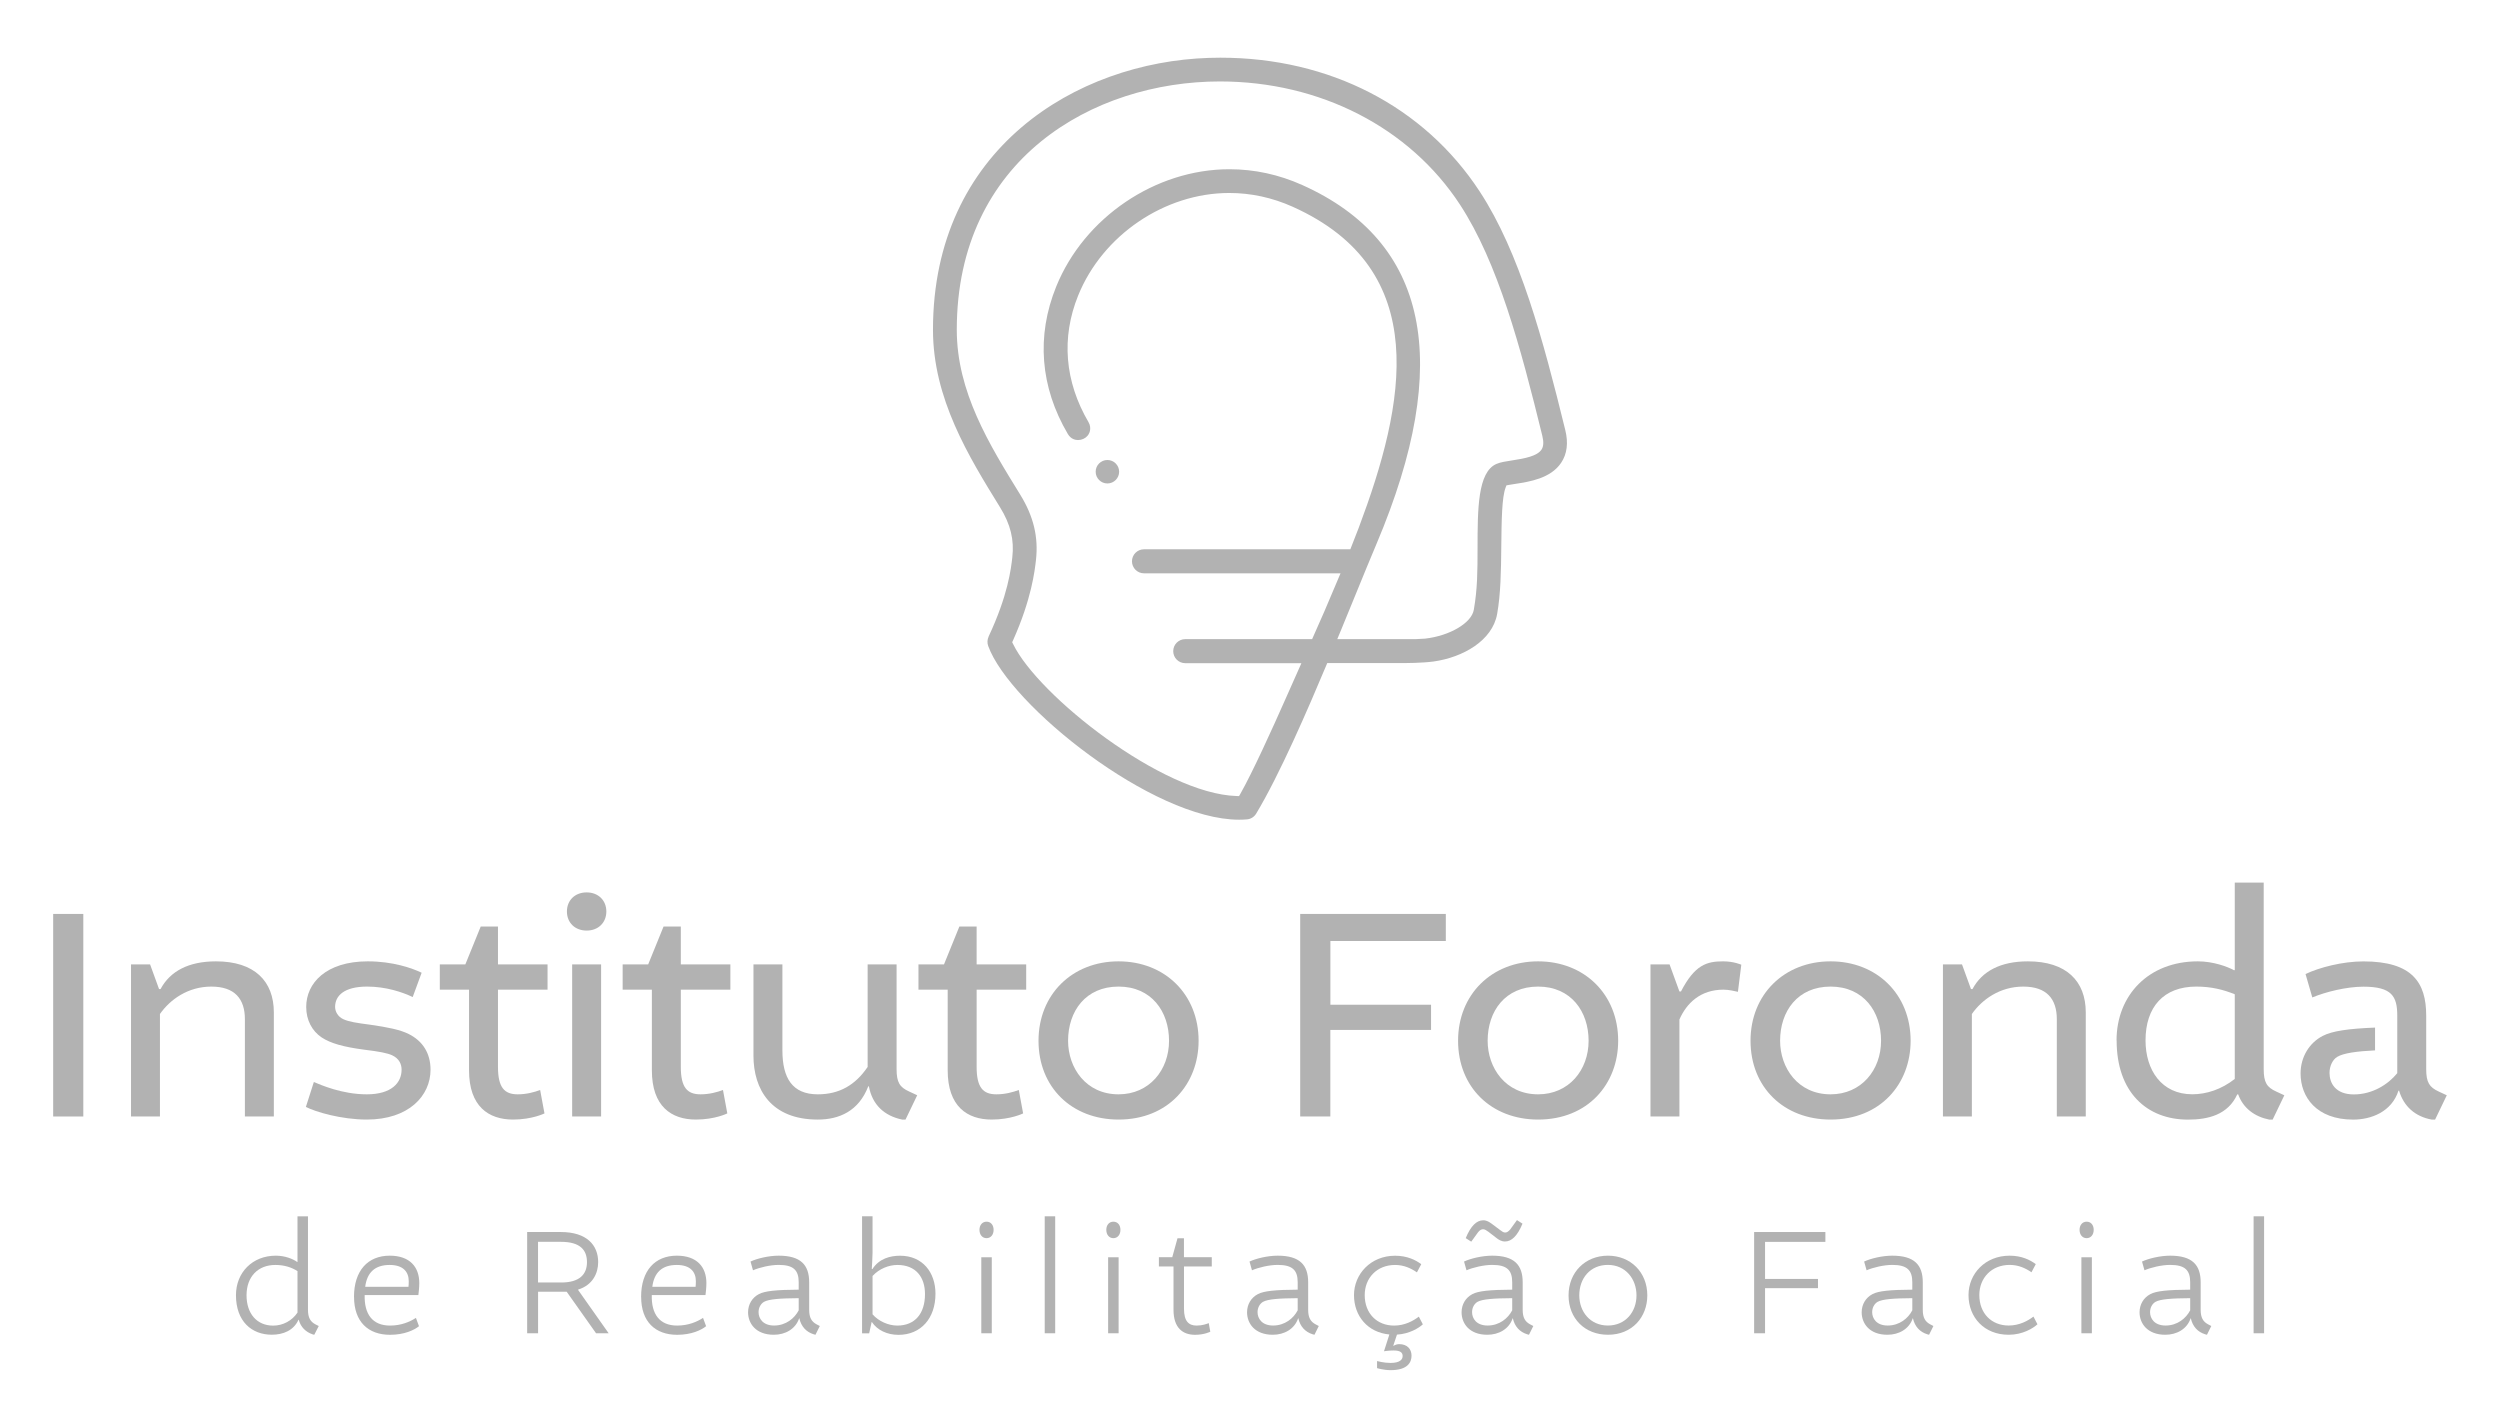 <?xml version="1.0" encoding="UTF-8"?><svg id="Camada_1" xmlns="http://www.w3.org/2000/svg" viewBox="0 0 520 297"><defs><style>.cls-1{fill:#b2b2b2;}</style></defs><g><path class="cls-1" d="M49.08,269.41c0-4.74,3.43-8.23,8.29-8.23,1.92,0,3.55,.67,4.45,1.31l.06-.03v-9.47h2.18v19.46c0,1.63,.51,2.46,1.54,3.01l.7,.35-.93,1.82s-.35-.06-.38-.1c-1.38-.48-2.43-1.47-2.85-3.01h-.06c-.99,2.21-3.17,3.1-5.54,3.1-4.19,0-7.46-2.78-7.46-8.23Zm12.8,3.59v-8.61c-1.18-.74-2.66-1.28-4.61-1.28-3.62,0-5.99,2.46-5.99,6.31s2.18,6.31,5.54,6.31c2.02,0,3.94-1.02,5.06-2.72Z"/><path class="cls-1" d="M73.63,269.76c0-5.47,2.88-8.58,7.43-8.58,4.23,0,6.15,2.4,6.15,5.7,0,.99-.13,1.98-.19,2.5h-11.17c-.1,3.97,1.63,6.34,5.28,6.34,2.34,0,4.16-.8,5.38-1.6l.64,1.73c-.99,.8-3.04,1.79-6.02,1.79-4.55,0-7.49-2.72-7.49-7.87Zm2.34-2.11h8.99c.03-.16,.06-.64,.06-1.15,0-1.95-1.15-3.39-3.97-3.39-3.07,0-4.71,1.57-5.09,4.55Z"/><path class="cls-1" d="M109.63,256.26h7.01c5.41,0,7.78,2.72,7.78,6.27,0,2.3-1.15,4.77-4.16,5.7v.1l6.34,8.99h-2.62l-6.11-8.64h-5.95v8.64h-2.27v-21.06Zm7.11,10.5c3.81,0,5.35-1.7,5.35-4.23s-1.41-4.23-5.41-4.23h-4.77v8.45h4.83Z"/><path class="cls-1" d="M133.35,269.76c0-5.47,2.88-8.58,7.43-8.58,4.23,0,6.15,2.4,6.15,5.7,0,.99-.13,1.98-.19,2.5h-11.17c-.1,3.97,1.63,6.34,5.28,6.34,2.34,0,4.16-.8,5.38-1.6l.64,1.73c-.99,.8-3.04,1.79-6.02,1.79-4.55,0-7.49-2.72-7.49-7.87Zm2.34-2.11h8.99c.03-.16,.06-.64,.06-1.15,0-1.95-1.15-3.39-3.97-3.39-3.07,0-4.71,1.57-5.09,4.55Z"/><path class="cls-1" d="M166.13,266.72c0-2.53-1.09-3.62-4.16-3.62-1.79,0-4,.54-5.35,1.12l-.51-1.82c1.38-.64,3.78-1.22,5.86-1.22,4.58,0,6.34,1.92,6.34,5.54v5.73c0,1.63,.51,2.46,1.54,3.01l.67,.35-.9,1.82-.38-.1c-1.54-.48-2.59-1.6-2.98-3.33h-.03c-.77,2.27-2.91,3.43-5.28,3.43-3.75,0-5.35-2.37-5.35-4.67,0-1.63,.83-3.04,2.24-3.78,1.25-.67,3.68-.9,8.29-.93v-1.54Zm0,5.83v-2.53c-3.84,.03-6.21,.19-7.23,.77-.7,.42-1.12,1.25-1.12,2.14,0,1.31,.9,2.78,3.23,2.78,2.46,0,4.26-1.5,5.12-3.17Z"/><path class="cls-1" d="M179.31,277.32v-24.33h2.18v7.59c0,1.02-.16,3.36-.16,3.36l.13,.03c1.41-2.21,3.75-2.78,5.76-2.78,4.67,0,7.36,3.46,7.36,7.91,0,5.09-3.01,8.55-7.71,8.55-2.34,0-4.42-.99-5.51-2.66h-.06l-.51,2.34h-1.47Zm2.18-11.91v7.97c1.25,1.44,3.3,2.34,5.15,2.34,3.68,0,5.76-2.5,5.76-6.56,0-3.49-1.89-6.05-5.73-6.05-1.79,0-3.78,.77-5.19,2.3Z"/><path class="cls-1" d="M205.2,254.11c.9,0,1.47,.7,1.47,1.7s-.58,1.73-1.47,1.73-1.47-.74-1.47-1.73,.58-1.7,1.47-1.7Zm-1.09,23.21v-15.81h2.18v15.81h-2.18Z"/><path class="cls-1" d="M217.3,252.99h2.18v24.33h-2.18v-24.33Z"/><path class="cls-1" d="M231.58,254.11c.9,0,1.47,.7,1.47,1.7s-.58,1.73-1.47,1.73-1.47-.74-1.47-1.73,.58-1.7,1.47-1.7Zm-1.09,23.21v-15.81h2.18v15.81h-2.18Z"/><path class="cls-1" d="M246.27,263.43v8.8c0,2.59,.99,3.49,2.62,3.49,1.22,0,2.11-.35,2.53-.51l.32,1.79s-1.25,.64-3.17,.64c-2.5,0-4.48-1.38-4.48-5.19v-9.03h-3.04v-1.92h2.78l1.09-3.94h1.34v3.94h5.79v1.92h-5.79Z"/><path class="cls-1" d="M269.92,266.72c0-2.53-1.09-3.62-4.16-3.62-1.79,0-4,.54-5.35,1.12l-.51-1.82c1.38-.64,3.78-1.22,5.86-1.22,4.58,0,6.34,1.92,6.34,5.54v5.73c0,1.63,.51,2.46,1.54,3.01l.67,.35-.9,1.82-.38-.1c-1.54-.48-2.59-1.6-2.98-3.33h-.03c-.77,2.27-2.91,3.43-5.28,3.43-3.75,0-5.35-2.37-5.35-4.67,0-1.63,.83-3.04,2.24-3.78,1.25-.67,3.68-.9,8.29-.93v-1.54Zm0,5.83v-2.53c-3.84,.03-6.21,.19-7.23,.77-.7,.42-1.12,1.25-1.12,2.14,0,1.31,.9,2.78,3.23,2.78,2.46,0,4.26-1.5,5.12-3.17Z"/><path class="cls-1" d="M286.47,283.11s1.38,.38,2.75,.38c1.95,0,2.53-.7,2.53-1.44,0-.67-.42-1.15-1.86-1.15-1.09,0-2.02,.16-2.02,.16l1.12-3.49c-4.51-.42-7.36-3.84-7.36-8.19s3.46-8.19,8.55-8.19c2.53,0,4.29,.9,5.44,1.76l-.9,1.7c-1.25-.86-2.72-1.54-4.55-1.54-3.78,0-6.31,2.72-6.31,6.27,0,3.84,2.56,6.34,6.11,6.34,2.24,0,4-.99,5.15-1.86l.83,1.6c-.83,.77-2.78,1.98-5.38,2.14l-.77,2.3,.06,.03c.42-.26,.83-.35,1.18-.35,1.66,0,2.56,1.02,2.56,2.4s-.8,3.01-4.35,3.01c-1.5,0-2.82-.42-2.82-.42v-1.47Z"/><path class="cls-1" d="M314.54,266.72c0-2.53-1.09-3.62-4.16-3.62-1.79,0-4,.54-5.35,1.12l-.51-1.82c1.38-.64,3.78-1.22,5.86-1.22,4.58,0,6.34,1.92,6.34,5.54v5.73c0,1.63,.51,2.46,1.54,3.01l.67,.35-.9,1.82-.38-.1c-1.54-.48-2.59-1.6-2.98-3.33h-.03c-.77,2.27-2.91,3.43-5.28,3.43-3.75,0-5.35-2.37-5.35-4.67,0-1.63,.83-3.04,2.24-3.78,1.25-.67,3.68-.9,8.29-.93v-1.54Zm-5.03-10.56c-.29-.22-.67-.48-1.02-.48-.38,0-.7,.19-1.06,.64-.16,.19-1.18,1.63-1.41,1.95l-1.15-.74c1.06-2.56,2.27-3.71,3.65-3.71,.74,0,1.28,.38,1.73,.7l1.79,1.34c.29,.22,.67,.51,1.02,.51,.38,0,.7-.22,1.06-.64,.16-.19,1.18-1.63,1.41-1.95l1.15,.74c-1.06,2.56-2.27,3.71-3.65,3.71-.74,0-1.31-.38-1.73-.7l-1.79-1.38Zm5.03,16.39v-2.53c-3.84,.03-6.21,.19-7.23,.77-.7,.42-1.12,1.25-1.12,2.14,0,1.31,.9,2.78,3.23,2.78,2.46,0,4.26-1.5,5.12-3.17Z"/><path class="cls-1" d="M342.64,269.44c0,4.48-3.1,8.19-8.19,8.19-4.77,0-8.19-3.36-8.19-8.19s3.49-8.26,8.19-8.26,8.19,3.43,8.19,8.26Zm-14.15,0c0,3.39,2.27,6.27,5.95,6.27s5.95-2.85,5.95-6.27-2.27-6.34-5.95-6.34-5.95,2.78-5.95,6.34Z"/><path class="cls-1" d="M367.13,267.94v9.38h-2.27v-21.06h14.82v2.05h-12.55v7.71h11.01v1.92h-11.01Z"/><path class="cls-1" d="M397.76,266.72c0-2.53-1.09-3.62-4.16-3.62-1.79,0-4,.54-5.35,1.12l-.51-1.82c1.38-.64,3.78-1.22,5.86-1.22,4.58,0,6.34,1.92,6.34,5.54v5.73c0,1.63,.51,2.46,1.54,3.01l.67,.35-.9,1.82-.38-.1c-1.54-.48-2.59-1.6-2.98-3.33h-.03c-.77,2.27-2.91,3.43-5.28,3.43-3.75,0-5.35-2.37-5.35-4.67,0-1.63,.83-3.04,2.24-3.78,1.25-.67,3.68-.9,8.29-.93v-1.54Zm0,5.83v-2.53c-3.84,.03-6.21,.19-7.23,.77-.7,.42-1.12,1.25-1.12,2.14,0,1.31,.9,2.78,3.23,2.78,2.46,0,4.26-1.5,5.12-3.17Z"/><path class="cls-1" d="M422.56,264.64c-1.25-.86-2.72-1.54-4.55-1.54-3.78,0-6.31,2.72-6.31,6.27,0,3.84,2.56,6.34,6.11,6.34,2.24,0,4-.99,5.15-1.86l.83,1.6c-.9,.83-3.07,2.18-5.99,2.18-5.06,0-8.35-3.59-8.35-8.26,0-4.42,3.46-8.19,8.55-8.19,2.53,0,4.29,.9,5.44,1.76l-.9,1.7Z"/><path class="cls-1" d="M434.02,254.11c.9,0,1.47,.7,1.47,1.7s-.58,1.73-1.47,1.73-1.47-.74-1.47-1.73,.58-1.7,1.47-1.7Zm-1.09,23.21v-15.81h2.18v15.81h-2.18Z"/><path class="cls-1" d="M455.56,266.72c0-2.53-1.09-3.62-4.16-3.62-1.79,0-4,.54-5.35,1.12l-.51-1.82c1.38-.64,3.78-1.22,5.86-1.22,4.58,0,6.34,1.92,6.34,5.54v5.73c0,1.63,.51,2.46,1.54,3.01l.67,.35-.9,1.82-.38-.1c-1.54-.48-2.59-1.6-2.98-3.33h-.03c-.77,2.27-2.91,3.43-5.28,3.43-3.74,0-5.35-2.37-5.35-4.67,0-1.63,.83-3.04,2.24-3.78,1.25-.67,3.68-.9,8.29-.93v-1.54Zm0,5.83v-2.53c-3.84,.03-6.21,.19-7.23,.77-.7,.42-1.12,1.25-1.12,2.14,0,1.31,.9,2.78,3.23,2.78,2.46,0,4.26-1.5,5.12-3.17Z"/><path class="cls-1" d="M468.75,252.99h2.18v24.33h-2.18v-24.33Z"/></g><g><path class="cls-1" d="M17.33,190.1v42.13h-6.27v-42.13h6.27Z"/><path class="cls-1" d="M33.27,232.23h-6.02v-31.63h3.97l1.86,5.12h.32c1.98-3.71,5.83-5.76,11.52-5.76,8,0,12.04,4.1,12.04,10.63v21.64h-6.02v-20.23c0-4.23-2.11-6.79-6.98-6.79s-8.58,2.69-10.69,5.7v21.32Z"/><path class="cls-1" d="M63.62,230.25l1.66-5.19c1.41,.58,5.83,2.56,11.01,2.56s7.24-2.43,7.24-5.12c0-1.09-.45-2.3-1.98-3.01-1.02-.45-2.63-.77-5.76-1.15-4.42-.58-7.04-1.34-8.9-2.56-1.98-1.34-3.2-3.59-3.2-6.34,0-4.93,4.1-9.48,12.81-9.48,5.19,0,9.22,1.41,11.2,2.37l-1.86,5.06c-2.11-1.02-5.57-2.18-9.48-2.18-4.8,0-6.66,1.92-6.66,4.23,0,.96,.58,2.05,1.73,2.56,1.09,.51,2.69,.77,5.63,1.15,3.52,.51,6.15,1.02,7.94,1.92,2.95,1.47,4.55,4.03,4.55,7.43,0,5.44-4.55,10.37-13.25,10.37-5.31,0-10.69-1.6-12.68-2.63Z"/><path class="cls-1" d="M103.58,205.85v16.07c0,4.29,1.34,5.7,4.1,5.7,1.86,0,3.46-.45,4.67-.9l.9,4.87s-2.56,1.28-6.53,1.28c-5.12,0-9.16-2.75-9.16-10.24v-16.78h-6.08v-5.25h5.31l3.2-7.88h3.59v7.88h10.31v5.25h-10.31Z"/><path class="cls-1" d="M122.02,185.62c2.43,0,4.1,1.66,4.1,3.97s-1.66,3.97-4.1,3.97-4.1-1.66-4.1-3.97,1.66-3.97,4.1-3.97Zm-3.01,46.61v-31.63h6.02v31.63h-6.02Z"/><path class="cls-1" d="M141.61,205.85v16.07c0,4.29,1.34,5.7,4.1,5.7,1.86,0,3.46-.45,4.67-.9l.9,4.87s-2.56,1.28-6.53,1.28c-5.12,0-9.16-2.75-9.16-10.24v-16.78h-6.08v-5.25h5.31l3.2-7.88h3.59v7.88h10.31v5.25h-10.31Z"/><path class="cls-1" d="M156.72,219.55v-18.95h6.02v17.86c0,5.76,2.05,9.16,7.36,9.16,4.48,0,7.81-1.92,10.37-5.7v-21.32h6.02v21.77c0,2.75,.64,3.78,2.63,4.67l1.66,.77-2.43,5.06h-.7c-3.71-.77-6.21-3.07-6.92-6.92h-.13c-1.99,5.19-6.08,6.92-10.5,6.92-9.73,0-13.38-6.28-13.38-13.32Z"/><path class="cls-1" d="M203.14,205.85v16.07c0,4.29,1.34,5.7,4.1,5.7,1.86,0,3.46-.45,4.67-.9l.9,4.87s-2.56,1.28-6.53,1.28c-5.12,0-9.16-2.75-9.16-10.24v-16.78h-6.08v-5.25h5.31l3.2-7.88h3.59v7.88h10.31v5.25h-10.31Z"/><path class="cls-1" d="M249.31,216.48c0,8.96-6.27,16.39-16.65,16.39-9.73,0-16.65-6.72-16.65-16.39s7.04-16.52,16.65-16.52,16.65,6.85,16.65,16.52Zm-27.15,0c0,5.63,3.71,11.14,10.5,11.14,6.4,0,10.5-5.06,10.5-11.14s-3.65-11.27-10.5-11.27-10.5,5.12-10.5,11.27Z"/><path class="cls-1" d="M276.71,214.24v17.99h-6.27v-42.13h30.29v5.63h-24.01v13.25h20.94v5.25h-20.94Z"/><path class="cls-1" d="M336.58,216.48c0,8.96-6.27,16.39-16.65,16.39-9.73,0-16.65-6.72-16.65-16.39s7.04-16.52,16.65-16.52,16.65,6.85,16.65,16.52Zm-27.15,0c0,5.63,3.71,11.14,10.5,11.14,6.4,0,10.5-5.06,10.5-11.14s-3.65-11.27-10.5-11.27-10.5,5.12-10.5,11.27Z"/><path class="cls-1" d="M361.49,206.3c-.58-.13-1.86-.45-3.01-.45-4.8,0-7.68,2.82-9.16,6.21v20.17h-6.02v-31.63h3.97l2.05,5.63h.32c2.88-5.57,5.38-6.27,8.77-6.27,2.24,0,3.78,.7,3.78,.7l-.7,5.63Z"/><path class="cls-1" d="M397.41,216.48c0,8.96-6.27,16.39-16.65,16.39-9.73,0-16.65-6.72-16.65-16.39s7.04-16.52,16.65-16.52,16.65,6.85,16.65,16.52Zm-27.15,0c0,5.63,3.71,11.14,10.5,11.14,6.4,0,10.5-5.06,10.5-11.14s-3.65-11.27-10.5-11.27-10.5,5.12-10.5,11.27Z"/><path class="cls-1" d="M410.15,232.23h-6.02v-31.63h3.97l1.86,5.12h.32c1.98-3.71,5.83-5.76,11.52-5.76,8,0,12.04,4.1,12.04,10.63v21.64h-6.02v-20.23c0-4.23-2.11-6.79-6.98-6.79s-8.58,2.69-10.69,5.7v21.32Z"/><path class="cls-1" d="M440.24,216.42c0-9.41,6.66-16.46,16.9-16.46,3.2,0,6.15,1.09,7.56,1.86l.13-.06v-18.18h6.02v38.8c0,2.75,.64,3.78,2.63,4.67l1.66,.77-2.43,5.06h-.7c-3.14-.64-5.44-2.43-6.47-5.25h-.19c-1.92,4.23-6.02,5.25-10.24,5.25-8.58,0-14.85-5.7-14.85-16.46Zm24.59,8v-17.61c-2.37-.96-4.87-1.6-8-1.6-6.79,0-10.56,4.23-10.56,11.2,0,6.15,3.33,11.2,9.73,11.2,2.95,0,6.08-1.02,8.84-3.2Z"/><path class="cls-1" d="M507.28,227.05c-1.98-.9-2.63-1.92-2.63-4.67v-11.14c0-6.85-2.88-11.27-13.06-11.27-4.35,0-9.22,1.28-12.04,2.63l1.41,4.87c2.75-1.15,7.11-2.24,10.63-2.24,5.89,0,7.04,1.98,7.04,6.02v11.97c-1.92,2.37-5.19,4.42-9.03,4.42s-5.06-2.37-5.06-4.48c0-1.41,.64-2.75,1.6-3.33,1.3-.79,4.12-1.17,7.87-1.35v-4.74c-5.53,.22-8.94,.71-10.88,1.73-2.75,1.41-4.61,4.35-4.61,7.81,0,4.87,3.27,9.6,10.95,9.6,3.71,0,8-1.6,9.41-6.02h.13c.96,3.27,3.33,5.38,6.79,6.02h.7l2.43-5.06-1.66-.77Z"/></g><g><path class="cls-1" d="M230.34,95.68c1.34,0,2.44,1.09,2.44,2.44,0,1.34-1.09,2.44-2.44,2.44s-2.44-1.09-2.44-2.44,1.09-2.44,2.44-2.44Z"/><path class="cls-1" d="M205.64,132.4c-.29,.62-.33,1.33-.09,1.98,4.44,12.25,34.2,36.12,52.18,36.12,.55,0,1.11-.02,1.64-.07,.79-.06,1.5-.51,1.91-1.19,4.87-8.09,10.71-21.59,14.79-31.32h16.1s3.61,0,6.03-.33c6.05-.85,12.23-4.31,13.21-9.9,.74-4.2,.81-8.91,.86-14.1,.06-5.45,.12-10.15,.9-12.18l.17-.45,.48-.09c.35-.06,.82-.14,1.23-.2l.13-.02c2.93-.45,7.35-1.12,9.54-4.39,1.23-1.83,1.52-4.12,.86-6.8-4.63-18.88-9.47-36.89-17.79-49.61-11.57-17.7-31.24-27.85-53.96-27.85-.79,0-1.57,.01-2.35,.04-27.65,.88-57.42,18.95-57.42,56.55,0,14.31,7.4,26.31,13.94,36.91,2.19,3.54,2.98,6.76,2.56,10.43-.27,2.35-.89,7.87-4.93,16.47Zm4.9,1.17l.17-.37c3.85-8.6,4.52-14.49,4.77-16.71,.54-4.78-.5-9.1-3.26-13.58-6.49-10.52-13.21-21.4-13.21-34.32,0-35.49,28.38-51.65,54.74-51.65,20.77,0,39.43,9.57,49.92,25.61,7.89,12.07,12.61,29.63,17.13,48.09,.32,1.3,.26,2.24-.17,2.88-.9,1.35-3.44,1.84-6.22,2.26-1.3,.2-2.33,.36-3.16,.72-3.9,1.7-3.91,9.38-3.92,17.52,0,4.77-.02,8.51-.78,12.83-.48,2.74-5,5.39-10.1,5.98-.37,.04-2.02,.11-2.02,.11h-16.28s.82-1.97,.82-1.97c.95-2.3,1.92-4.67,2.86-6.98,1.65-4.04,3.21-7.86,4.52-10.95,15.94-37.71,10.74-62.8-15.47-74.55-4.87-2.19-9.97-3.29-15.17-3.29-15.39,0-30.2,10.04-36.02,24.41-4.17,10.29-3.33,20.89,2.42,30.66,.65,1.1,1.61,1.26,2.13,1.26,.74,0,1.47-.32,1.94-.86,.32-.36,.67-.98,.56-1.92-.04-.32-.15-.64-.33-.94-4.96-8.47-5.7-17.58-2.15-26.35,5.08-12.55,18-21.32,31.42-21.32,4.52,0,8.95,.96,13.17,2.85,29.3,13.14,23.41,41.12,13.78,66.75l-1.76,4.51h-42.92c-1.38,0-2.5,1.12-2.5,2.5h0c0,1.38,1.12,2.5,2.5,2.5h40.88c-1.47,3.49-3.37,7.94-3.37,7.94-.84,1.92-1.69,3.83-2.54,5.75h-26.39c-1.38,0-2.5,1.12-2.5,2.5,0,1.38,1.12,2.5,2.5,2.5h24.16s-.41,.93-.41,.93c-.93,2.08-1.86,4.16-2.77,6.23-2.97,6.72-7.04,15.66-9.53,20.04l-.26,.45-.52-.02c-15.39-.46-41.3-20.89-46.48-31.62l-.18-.36Z"/></g></svg>